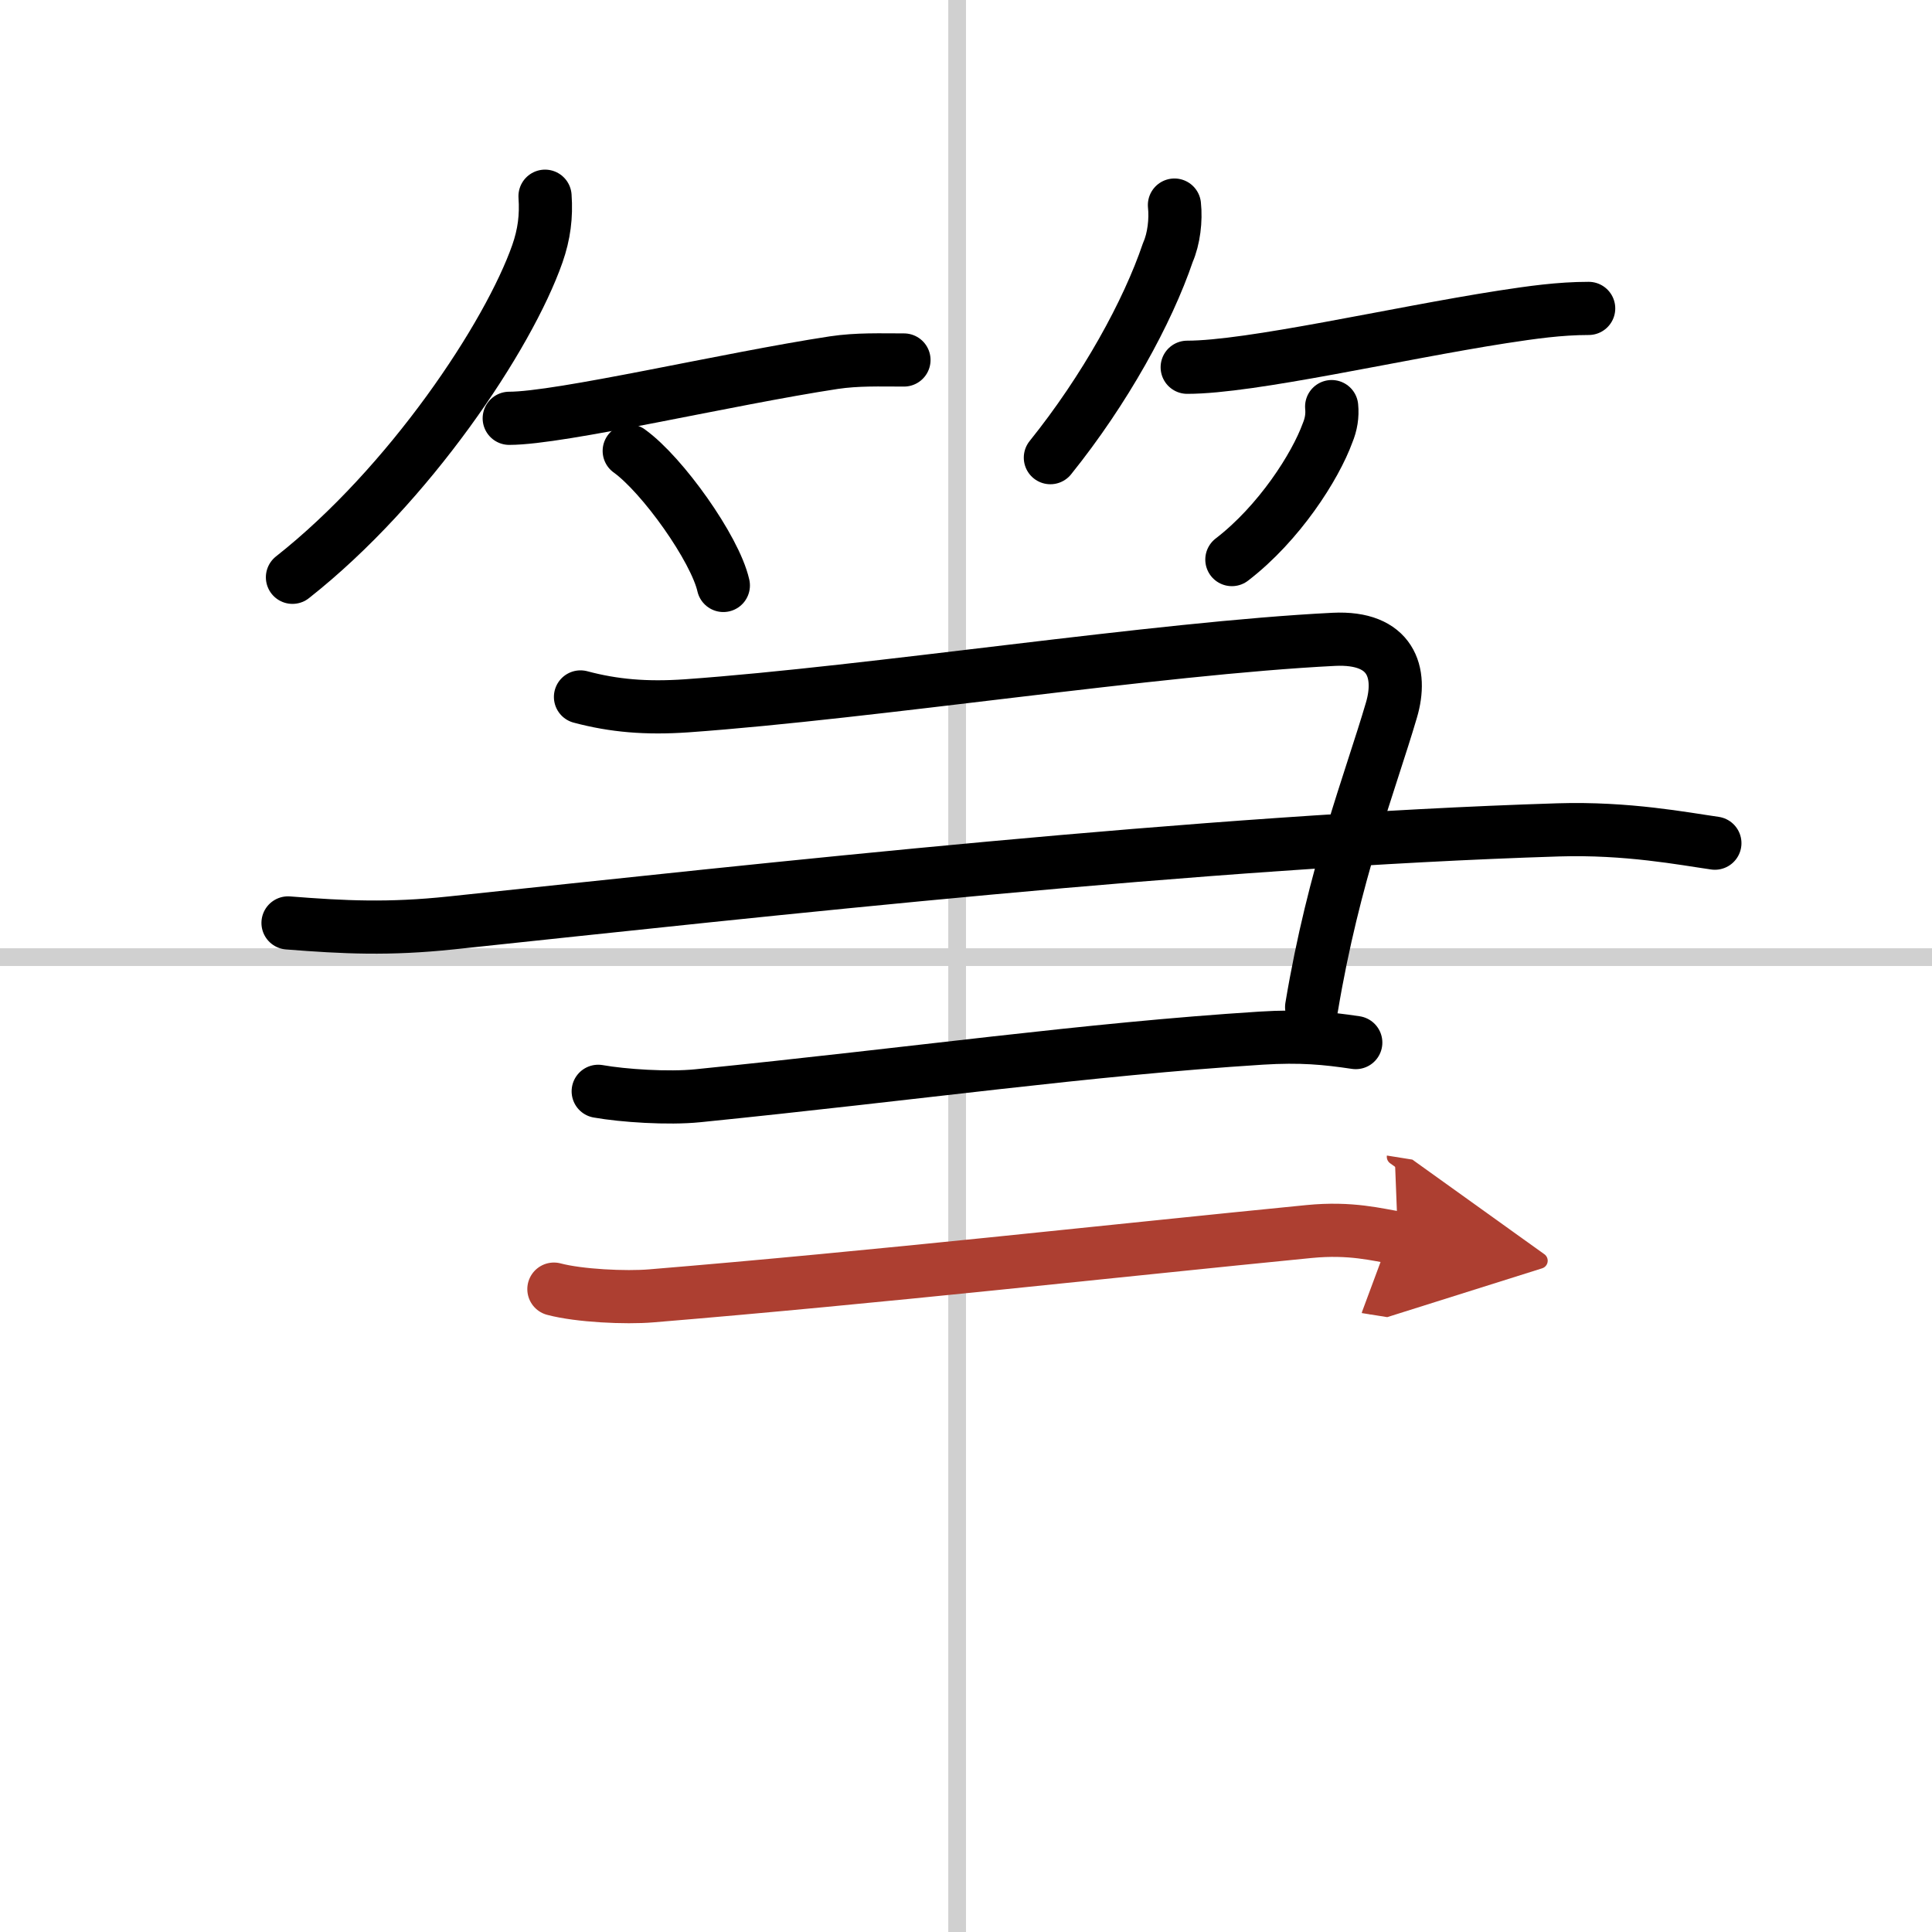 <svg width="400" height="400" viewBox="0 0 109 109" xmlns="http://www.w3.org/2000/svg"><defs><marker id="a" markerWidth="4" orient="auto" refX="1" refY="5" viewBox="0 0 10 10"><polyline points="0 0 10 5 0 10 1 5" fill="#ad3f31" stroke="#ad3f31"/></marker></defs><g fill="none" stroke="#000" stroke-linecap="round" stroke-linejoin="round" stroke-width="3"><rect width="100%" height="100%" fill="#fff" stroke="#fff"/><line x1="54" x2="54" y2="109" stroke="#d0d0d0" stroke-width="1"/><line x2="109" y1="54" y2="54" stroke="#d0d0d0" stroke-width="1"/><path d="m30.75 11.07c0.08 1.14-0.05 2.15-0.43 3.24-1.63 4.65-7.22 13.06-13.82 18.26"/><path d="m28.73 23.6c2.9 0 12.34-2.23 18.31-3.14 1.34-0.2 2.61-0.15 3.96-0.15"/><path d="m35.5 25.44c1.87 1.34 4.84 5.51 5.31 7.59"/><path d="m66.26 11.57c0.09 0.84-0.03 1.9-0.37 2.67-1.14 3.37-3.55 7.75-6.63 11.58"/><path d="m66.98 20.72c3.6 0 11.75-1.9 17.78-2.84 1.63-0.25 3.22-0.48 4.87-0.48"/><path d="m75.13 22.94c0.05 0.51-0.03 1-0.23 1.48-0.69 1.9-2.73 5.1-5.4 7.15"/><path d="m32.75 39.32c1.88 0.5 3.7 0.66 6 0.5 10.5-0.75 26.5-3.25 36.5-3.75 3.25-0.16 3.88 1.88 3.25 4-1.18 4.02-3.25 9.25-4.5 16.75"/><path d="m16.25 52.07c3.18 0.25 5.69 0.37 9.2 0 17.8-1.88 42.39-4.62 62.46-5.25 3.9-0.12 7.08 0.5 8.84 0.75"/><path d="m33.75 61.57c1.41 0.25 3.95 0.42 5.62 0.25 12.38-1.25 21.88-2.62 31.78-3.25 2.25-0.14 3.66 0 5.34 0.25"/><path d="m31.25 72.73c1.43 0.38 4.06 0.5 5.49 0.38 12.75-1.05 26.13-2.55 37.12-3.63 2.37-0.23 3.82 0.18 5.01 0.37" marker-end="url(#a)" stroke="#ad3f31"/></g></svg>
